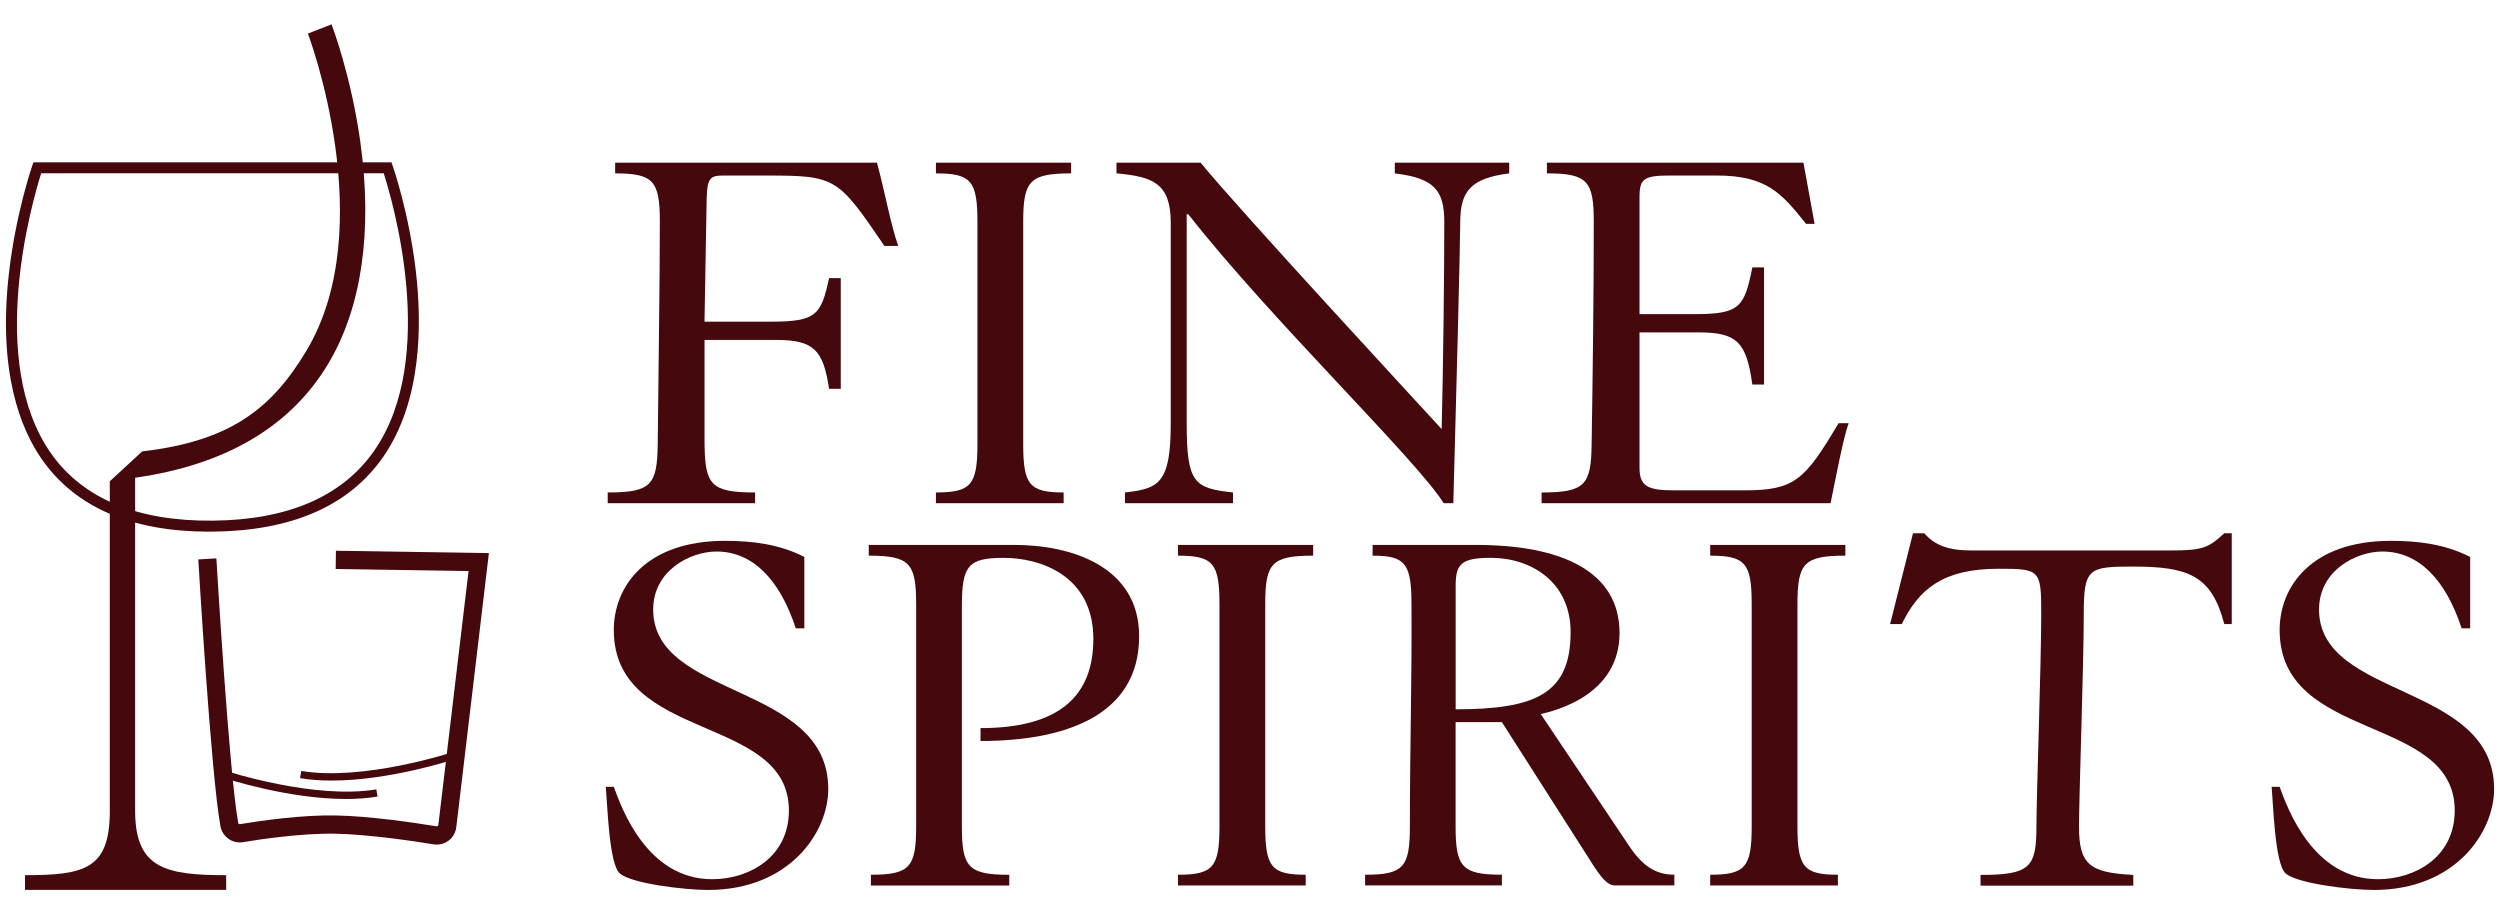 <svg width="124" height="45" viewBox="0 0 124 45" fill="none" xmlns="http://www.w3.org/2000/svg">
<g clip-path="url(#clip0_5804_117745)">
<path d="M43.497 8.067C43.893 9.532 44.183 11.158 44.553 12.197H43.866C41.544 8.787 41.464 8.707 37.98 8.707H35.815C35.181 8.707 35.076 8.921 35.05 9.88L34.944 15.954H38.244C40.514 15.954 40.726 15.607 41.122 13.796H41.702V19.285H41.122C40.831 17.366 40.382 16.86 38.482 16.86H34.946V22.028C34.972 24.053 35.263 24.426 37.453 24.426V24.959H30.142V24.426C32.306 24.426 32.597 24.053 32.623 22.028C32.65 19.15 32.729 13.77 32.729 10.998C32.729 8.973 32.411 8.6 30.512 8.6V8.067H43.499H43.497Z" fill="#45080D"/>
<path d="M50.751 22.028C50.751 24.053 51.068 24.426 52.757 24.426V24.959H46.422V24.426C48.164 24.426 48.481 24.053 48.481 22.028V10.998C48.481 8.973 48.164 8.6 46.422 8.6V8.067H53.127V8.6C51.068 8.6 50.751 8.973 50.751 10.998V22.028Z" fill="#45080D"/>
<path d="M55.8 24.425C57.489 24.239 58.069 23.972 58.069 20.988V11.051C58.069 9.079 57.172 8.761 55.377 8.6V8.067H59.548C61.607 10.572 70.239 19.897 71.506 21.282C71.585 18.139 71.637 13.556 71.637 11.025C71.637 9.452 71.162 8.84 69.182 8.6V8.067H74.857V8.6C72.956 8.84 72.428 9.479 72.428 11.025C72.428 12.01 72.217 20.323 72.085 24.959H71.609C70.237 22.774 63.031 15.848 58.939 10.626H58.86V20.99C58.86 23.974 59.23 24.214 61.157 24.426V24.959H55.798V24.426L55.8 24.425Z" fill="#45080D"/>
<path d="M76.464 24.426C78.628 24.426 78.919 24.053 78.945 22.028C78.998 18.565 79.051 14.835 79.051 10.998C79.051 8.973 78.734 8.6 76.727 8.6V8.067H89.45L90.004 11.104H89.582C88.368 9.587 87.628 8.706 85.148 8.706H82.878C81.558 8.706 81.32 8.839 81.32 9.772V15.581H84.039C86.308 15.581 86.52 15.234 86.916 13.264H87.496V19.072H86.916C86.625 16.994 86.177 16.488 84.277 16.488H81.32V23.202C81.32 24.108 81.716 24.321 83.01 24.321H86.494C89.002 24.321 89.503 23.842 91.192 20.991H91.694C91.429 21.684 91.007 23.948 90.796 24.96H76.463V24.428L76.464 24.426Z" fill="#45080D"/>
<path d="M39.894 31.166H39.471C38.679 28.741 37.333 27.356 35.539 27.356C34.245 27.356 32.398 28.289 32.398 30.234C32.398 34.683 41.082 33.858 41.082 39.133C41.082 41.291 39.154 44.142 35.116 44.142C33.955 44.142 31.289 43.822 30.735 43.316C30.207 42.836 30.128 39.905 30.048 39.026H30.444C30.84 40.118 32.107 43.609 35.328 43.609C37.123 43.609 39.129 42.543 39.129 40.199C39.129 35.404 30.445 36.842 30.445 31.247C30.445 29.089 32.03 26.825 35.962 26.825C37.282 26.825 38.654 26.985 39.895 27.625V31.168L39.894 31.166Z" fill="#45080D"/>
<path d="M43.198 43.387C45.125 43.387 45.441 43.014 45.441 40.989V29.959C45.441 27.934 45.124 27.561 43.091 27.561V27.028H50.324C53.042 27.028 56.501 28.04 56.501 31.558C56.501 35.527 52.779 36.753 48.634 36.753V36.114C52.514 36.114 54.23 34.542 54.23 31.692C54.23 28.522 51.564 27.67 49.795 27.67C48.025 27.67 47.709 28.043 47.709 30.068V40.992C47.709 43.017 48.026 43.39 50.059 43.39V43.922H43.196V43.39L43.198 43.387Z" fill="#45080D"/>
<path d="M62.756 40.989C62.756 43.014 63.073 43.387 64.763 43.387V43.92H58.427V43.387C60.169 43.387 60.486 43.014 60.486 40.989V29.959C60.486 27.934 60.169 27.561 58.427 27.561V27.028H65.132V27.561C63.073 27.561 62.756 27.934 62.756 29.959V40.989Z" fill="#45080D"/>
<path d="M67.713 43.387C69.614 43.387 69.93 43.014 69.93 40.989C69.93 37.046 70.035 33.689 70.009 29.959C70.009 27.934 69.692 27.561 68.081 27.561V27.028H73.202C77.452 27.028 80.329 28.334 80.329 31.397C80.329 34.461 77.188 35.234 76.423 35.42L80.778 41.92C81.465 42.958 82.124 43.385 83.048 43.385V43.917H80.118C79.879 43.917 79.616 43.837 79.035 42.932L74.494 35.818H72.198V40.986C72.198 43.011 72.515 43.385 74.494 43.385V43.917H67.71V43.385L67.713 43.387ZM72.201 35.182C76.213 35.182 77.902 34.383 77.902 31.346C77.902 28.894 75.974 27.668 73.943 27.668C72.464 27.668 72.201 27.988 72.201 29.053V35.181V35.182Z" fill="#45080D"/>
<path d="M89.154 40.989C89.154 43.014 89.471 43.387 91.16 43.387V43.92H84.825V43.387C86.567 43.387 86.884 43.014 86.884 40.989V29.959C86.884 27.934 86.567 27.561 84.825 27.561V27.028H91.53V27.561C89.471 27.561 89.154 27.934 89.154 29.959V40.989Z" fill="#45080D"/>
<path d="M110.695 26.45V30.953H110.325C109.692 28.528 108.53 28.102 105.784 28.102C103.594 28.102 103.355 28.182 103.355 30.447C103.355 32.952 103.119 39.505 103.119 40.998C103.119 42.862 103.62 43.288 105.811 43.396V43.929H98.235V43.396C100.69 43.396 101.007 43.023 101.007 40.998C101.007 39.505 101.245 32.952 101.245 30.447C101.245 28.263 101.192 28.21 99.133 28.21C96.362 28.21 95.174 29.222 94.329 30.953H93.749L94.885 26.45H95.439C95.94 27.009 96.574 27.303 97.762 27.303H107.687C109.324 27.303 109.561 27.143 110.326 26.45H110.696H110.695Z" fill="#45080D"/>
<path d="M122.52 31.166H122.097C121.305 28.741 119.959 27.356 118.164 27.356C116.871 27.356 115.024 28.289 115.024 30.234C115.024 34.683 123.708 33.858 123.708 39.133C123.708 41.291 121.78 44.142 117.742 44.142C116.58 44.142 113.915 43.822 113.361 43.316C112.833 42.836 112.754 39.905 112.674 39.026H113.07C113.466 40.118 114.733 43.609 117.953 43.609C119.747 43.609 121.754 42.543 121.754 40.199C121.754 35.404 113.07 36.842 113.07 31.247C113.07 29.089 114.654 26.825 118.587 26.825C119.906 26.825 121.279 26.985 122.52 27.625V31.168V31.166Z" fill="#45080D"/>
<path d="M10.383 26.371C6.559 26.371 3.775 25.18 2.108 22.826C1.036 21.315 -0.124 18.475 0.446 13.527C0.784 10.591 1.586 8.256 1.595 8.234L1.658 8.052H19.416L19.48 8.232C19.488 8.255 20.285 10.54 20.624 13.433C20.94 16.122 20.916 19.904 19.009 22.658C17.324 25.088 14.475 26.336 10.539 26.369C10.486 26.369 10.434 26.369 10.381 26.369L10.383 26.371ZM2.043 8.595C1.629 9.903 -0.714 17.914 2.546 22.51C4.129 24.741 6.824 25.857 10.535 25.825C14.285 25.793 16.988 24.623 18.567 22.346C21.769 17.727 19.447 9.883 19.032 8.594H2.043V8.595Z" fill="#45080D"/>
<path d="M21.667 41.893C21.615 41.893 21.562 41.889 21.509 41.88C20.608 41.732 18.329 41.387 16.648 41.352C14.968 41.319 12.872 41.634 12.051 41.772C11.531 41.858 11.03 41.504 10.934 40.982C10.469 38.444 9.861 28.183 9.836 27.748L10.732 27.695C10.739 27.801 11.361 38.334 11.816 40.817C11.824 40.858 11.862 40.886 11.905 40.878C12.956 40.703 14.974 40.412 16.668 40.447C18.344 40.48 20.511 40.799 21.654 40.985C21.68 40.989 21.7 40.979 21.712 40.97C21.724 40.961 21.738 40.945 21.742 40.917L23.24 28.325L16.649 28.223L16.662 27.317L24.249 27.434L22.633 41.024C22.602 41.289 22.462 41.533 22.252 41.694C22.081 41.824 21.878 41.892 21.669 41.892L21.667 41.893Z" fill="#45080D"/>
<path d="M17.161 39.63C14.306 39.63 11.229 38.627 11.077 38.575L11.188 38.231C11.232 38.246 15.592 39.667 18.666 39.153L18.725 39.51C18.226 39.594 17.698 39.63 17.162 39.63H17.161Z" fill="#45080D"/>
<path d="M16.446 38.716C15.911 38.716 15.382 38.68 14.883 38.596L14.943 38.239C18.015 38.753 22.377 37.332 22.42 37.317L22.532 37.661C22.379 37.712 19.303 38.716 16.448 38.716H16.446Z" fill="#45080D"/>
<path d="M17.876 7.06C17.416 3.766 16.484 1.31 16.445 1.208L15.272 1.666C15.309 1.762 18.877 11.251 15.201 17.392C13.473 20.277 11.428 21.88 7.051 22.389L5.446 23.872V40.334C5.411 43.098 4.194 43.409 1.24 43.409V44.136H11.218V43.409C8.229 43.409 6.74 43.077 6.703 40.313V23.695C11.193 23.059 14.413 21.16 16.276 18.048C17.938 15.272 18.49 11.473 17.875 7.062L17.876 7.06Z" fill="#45080D"/>
</g>
<defs>
<clipPath id="clip0_5804_117745">
<rect width="123.814" height="44" fill="white" transform="translate(0.093 0.794)"/>
</clipPath>
</defs>
</svg>
